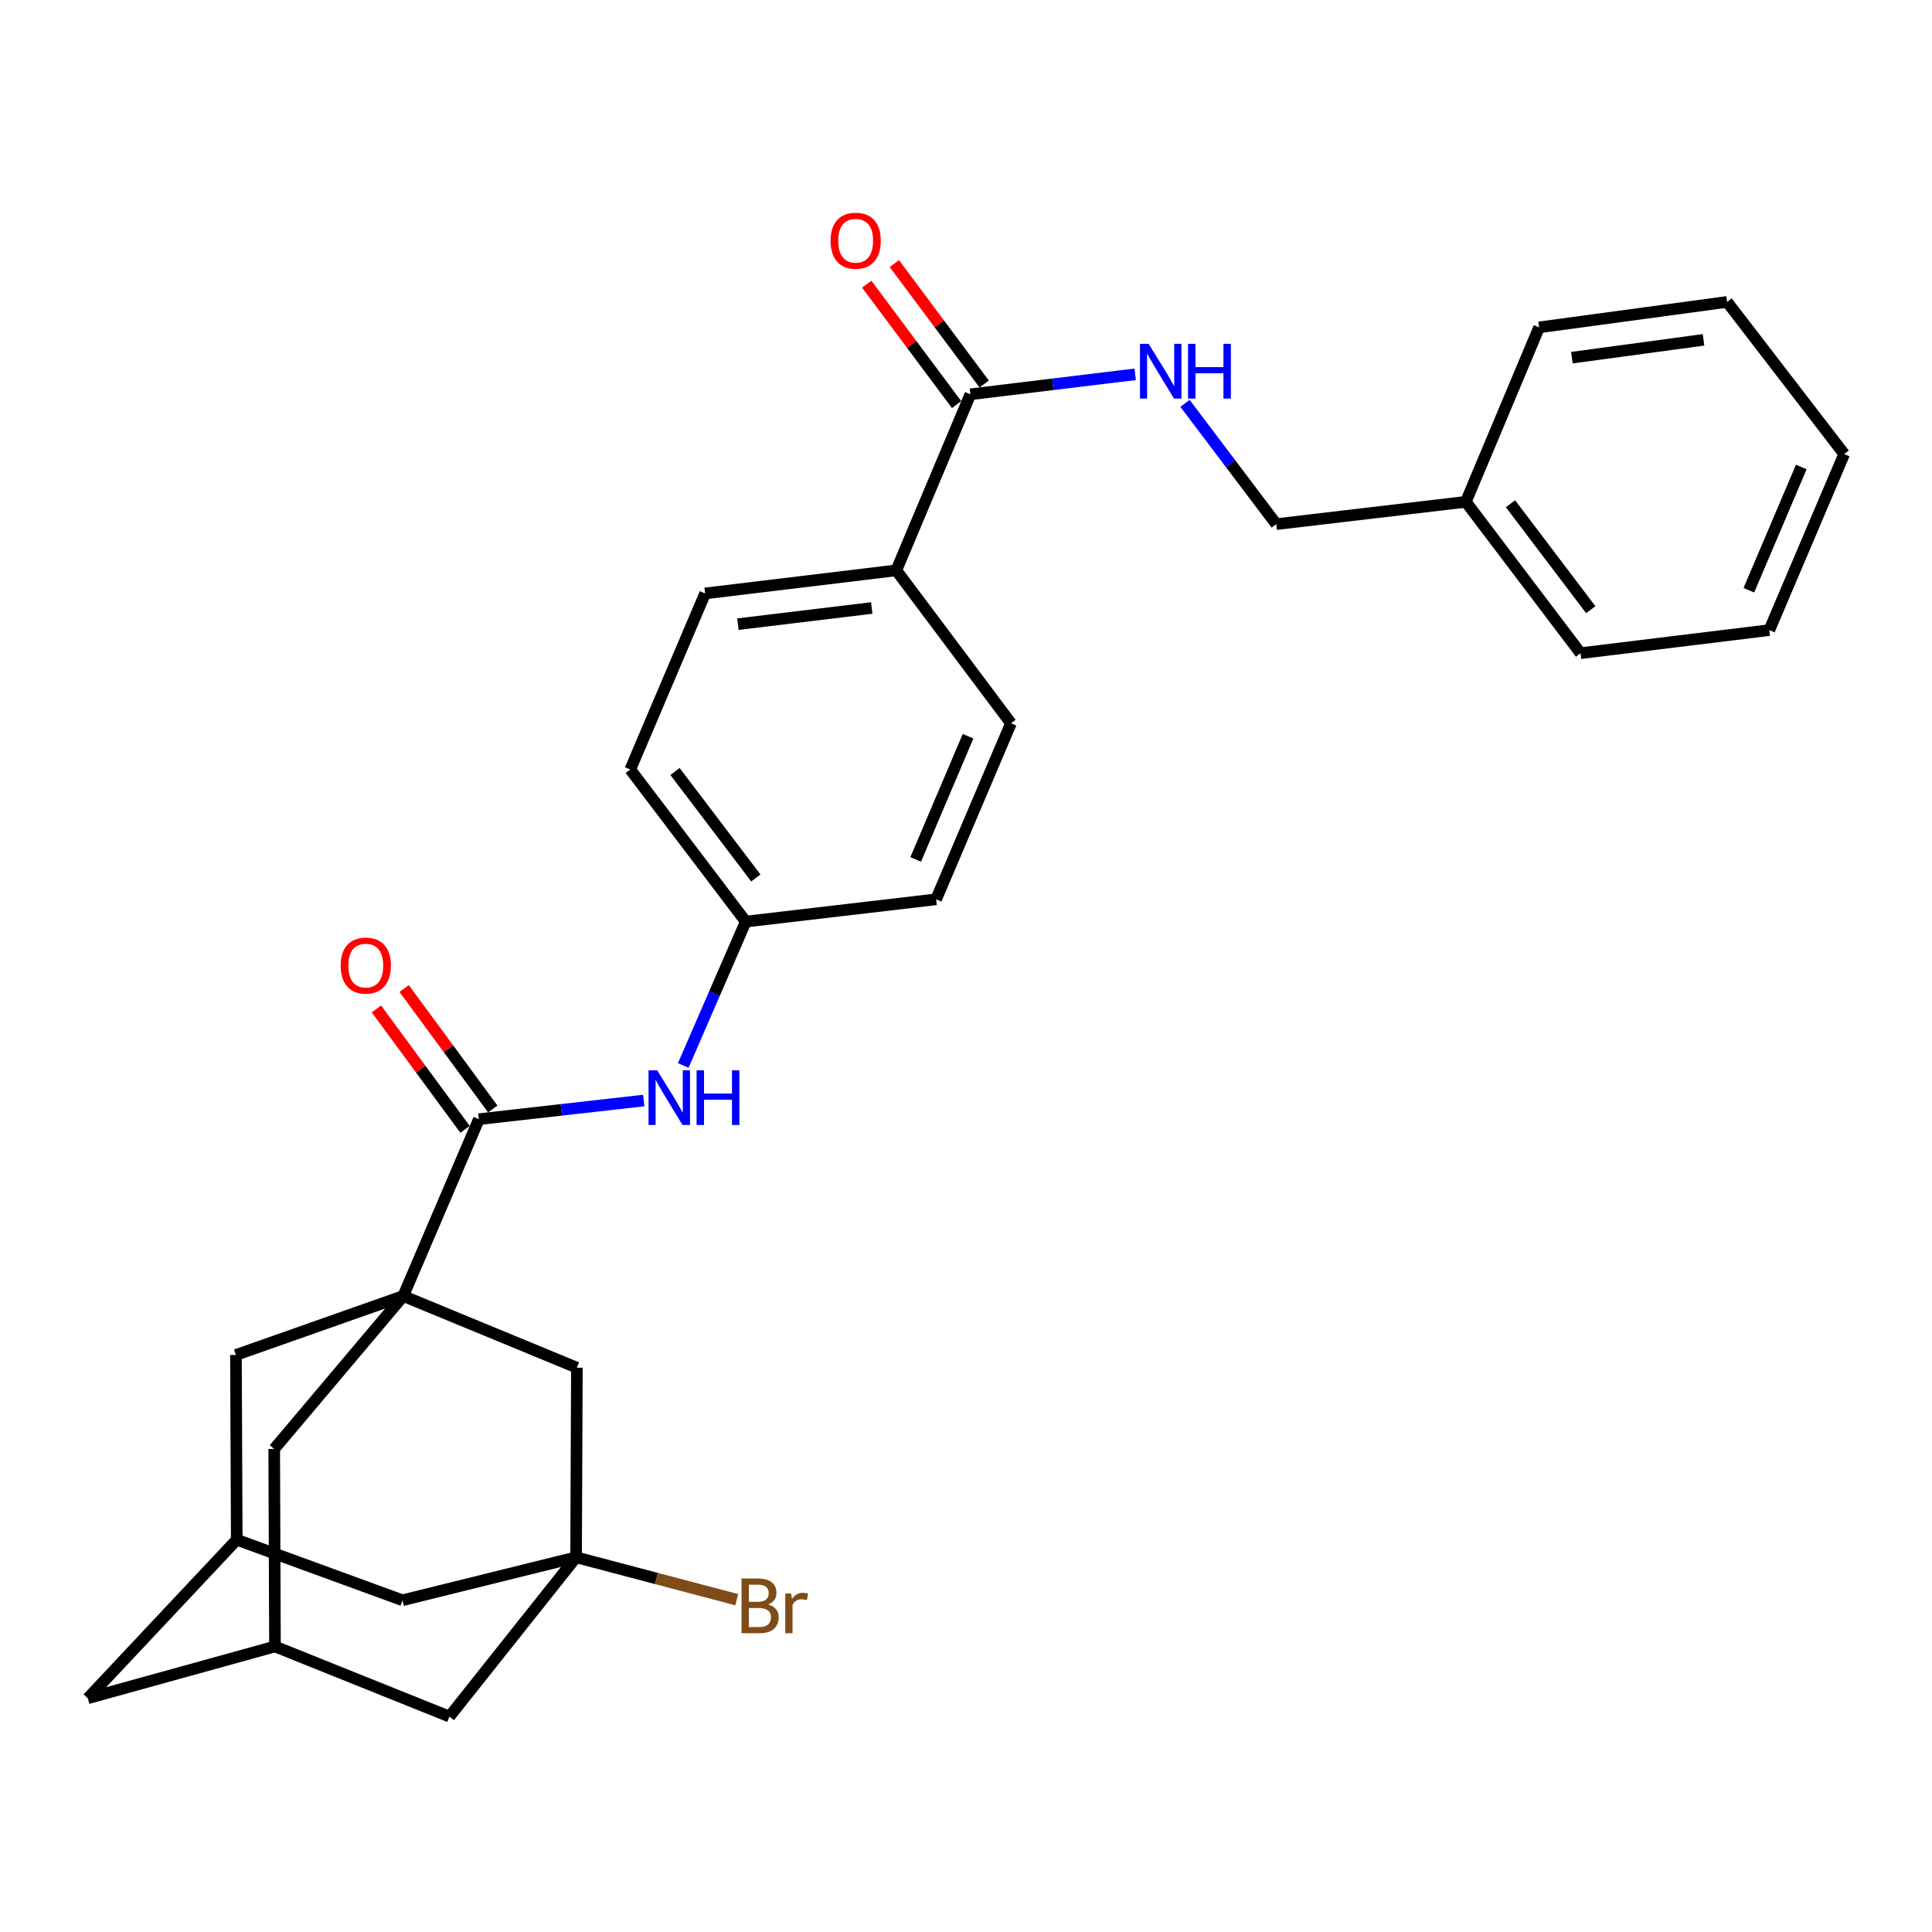 <?xml version='1.0' encoding='iso-8859-1'?>
<svg version='1.1' baseProfile='full'
              xmlns='http://www.w3.org/2000/svg'
                      xmlns:rdkit='http://www.rdkit.org/xml'
                      xmlns:xlink='http://www.w3.org/1999/xlink'
                  xml:space='preserve'
width='1000px' height='1000px' viewBox='0 0 1000 1000'>
<!-- END OF HEADER -->
<rect style='opacity:1.0;fill:#FFFFFF;stroke:none' width='1000' height='1000' x='0' y='0'> </rect>
<path class='bond-0' d='M 208.718,670.811 L 247.881,579.283' style='fill:none;fill-rule:evenodd;stroke:#000000;stroke-width:6px;stroke-linecap:butt;stroke-linejoin:miter;stroke-opacity:1' />
<path class='bond-3' d='M 208.718,670.811 L 298.593,707.916' style='fill:none;fill-rule:evenodd;stroke:#000000;stroke-width:6px;stroke-linecap:butt;stroke-linejoin:miter;stroke-opacity:1' />
<path class='bond-5' d='M 208.718,670.811 L 141.932,749.978' style='fill:none;fill-rule:evenodd;stroke:#000000;stroke-width:6px;stroke-linecap:butt;stroke-linejoin:miter;stroke-opacity:1' />
<path class='bond-6' d='M 208.718,670.811 L 122.128,701.324' style='fill:none;fill-rule:evenodd;stroke:#000000;stroke-width:6px;stroke-linecap:butt;stroke-linejoin:miter;stroke-opacity:1' />
<path class='bond-4' d='M 247.881,579.283 L 290.539,574.458' style='fill:none;fill-rule:evenodd;stroke:#000000;stroke-width:6px;stroke-linecap:butt;stroke-linejoin:miter;stroke-opacity:1' />
<path class='bond-4' d='M 290.539,574.458 L 333.197,569.634' style='fill:none;fill-rule:evenodd;stroke:#0000FF;stroke-width:6px;stroke-linecap:butt;stroke-linejoin:miter;stroke-opacity:1' />
<path class='bond-11' d='M 255.055,574.004 L 232.118,542.832' style='fill:none;fill-rule:evenodd;stroke:#000000;stroke-width:6px;stroke-linecap:butt;stroke-linejoin:miter;stroke-opacity:1' />
<path class='bond-11' d='M 232.118,542.832 L 209.182,511.66' style='fill:none;fill-rule:evenodd;stroke:#FF0000;stroke-width:6px;stroke-linecap:butt;stroke-linejoin:miter;stroke-opacity:1' />
<path class='bond-11' d='M 240.706,584.562 L 217.769,553.39' style='fill:none;fill-rule:evenodd;stroke:#000000;stroke-width:6px;stroke-linecap:butt;stroke-linejoin:miter;stroke-opacity:1' />
<path class='bond-11' d='M 217.769,553.39 L 194.833,522.219' style='fill:none;fill-rule:evenodd;stroke:#FF0000;stroke-width:6px;stroke-linecap:butt;stroke-linejoin:miter;stroke-opacity:1' />
<path class='bond-1' d='M 298.178,806.036 L 298.593,707.916' style='fill:none;fill-rule:evenodd;stroke:#000000;stroke-width:6px;stroke-linecap:butt;stroke-linejoin:miter;stroke-opacity:1' />
<path class='bond-12' d='M 298.178,806.036 L 232.629,888.499' style='fill:none;fill-rule:evenodd;stroke:#000000;stroke-width:6px;stroke-linecap:butt;stroke-linejoin:miter;stroke-opacity:1' />
<path class='bond-16' d='M 298.178,806.036 L 339.761,817.019' style='fill:none;fill-rule:evenodd;stroke:#000000;stroke-width:6px;stroke-linecap:butt;stroke-linejoin:miter;stroke-opacity:1' />
<path class='bond-16' d='M 339.761,817.019 L 381.345,828.003' style='fill:none;fill-rule:evenodd;stroke:#7F4C19;stroke-width:6px;stroke-linecap:butt;stroke-linejoin:miter;stroke-opacity:1' />
<path class='bond-29' d='M 298.178,806.036 L 208.312,828.294' style='fill:none;fill-rule:evenodd;stroke:#000000;stroke-width:6px;stroke-linecap:butt;stroke-linejoin:miter;stroke-opacity:1' />
<path class='bond-2' d='M 502.276,204.092 L 463.925,295.215' style='fill:none;fill-rule:evenodd;stroke:#000000;stroke-width:6px;stroke-linecap:butt;stroke-linejoin:miter;stroke-opacity:1' />
<path class='bond-7' d='M 502.276,204.092 L 544.924,198.917' style='fill:none;fill-rule:evenodd;stroke:#000000;stroke-width:6px;stroke-linecap:butt;stroke-linejoin:miter;stroke-opacity:1' />
<path class='bond-7' d='M 544.924,198.917 L 587.571,193.741' style='fill:none;fill-rule:evenodd;stroke:#0000FF;stroke-width:6px;stroke-linecap:butt;stroke-linejoin:miter;stroke-opacity:1' />
<path class='bond-14' d='M 509.415,198.765 L 486.157,167.6' style='fill:none;fill-rule:evenodd;stroke:#000000;stroke-width:6px;stroke-linecap:butt;stroke-linejoin:miter;stroke-opacity:1' />
<path class='bond-14' d='M 486.157,167.6 L 462.9,136.434' style='fill:none;fill-rule:evenodd;stroke:#FF0000;stroke-width:6px;stroke-linecap:butt;stroke-linejoin:miter;stroke-opacity:1' />
<path class='bond-14' d='M 495.138,209.42 L 471.88,178.254' style='fill:none;fill-rule:evenodd;stroke:#000000;stroke-width:6px;stroke-linecap:butt;stroke-linejoin:miter;stroke-opacity:1' />
<path class='bond-14' d='M 471.88,178.254 L 448.622,147.089' style='fill:none;fill-rule:evenodd;stroke:#FF0000;stroke-width:6px;stroke-linecap:butt;stroke-linejoin:miter;stroke-opacity:1' />
<path class='bond-17' d='M 353.645,551.495 L 369.82,514.255' style='fill:none;fill-rule:evenodd;stroke:#0000FF;stroke-width:6px;stroke-linecap:butt;stroke-linejoin:miter;stroke-opacity:1' />
<path class='bond-17' d='M 369.82,514.255 L 385.995,477.016' style='fill:none;fill-rule:evenodd;stroke:#000000;stroke-width:6px;stroke-linecap:butt;stroke-linejoin:miter;stroke-opacity:1' />
<path class='bond-8' d='M 141.932,749.978 L 142.328,852.216' style='fill:none;fill-rule:evenodd;stroke:#000000;stroke-width:6px;stroke-linecap:butt;stroke-linejoin:miter;stroke-opacity:1' />
<path class='bond-9' d='M 122.128,701.324 L 122.543,796.96' style='fill:none;fill-rule:evenodd;stroke:#000000;stroke-width:6px;stroke-linecap:butt;stroke-linejoin:miter;stroke-opacity:1' />
<path class='bond-20' d='M 613.361,208.777 L 636.971,240.035' style='fill:none;fill-rule:evenodd;stroke:#0000FF;stroke-width:6px;stroke-linecap:butt;stroke-linejoin:miter;stroke-opacity:1' />
<path class='bond-20' d='M 636.971,240.035 L 660.581,271.294' style='fill:none;fill-rule:evenodd;stroke:#000000;stroke-width:6px;stroke-linecap:butt;stroke-linejoin:miter;stroke-opacity:1' />
<path class='bond-30' d='M 142.328,852.216 L 45.455,879.027' style='fill:none;fill-rule:evenodd;stroke:#000000;stroke-width:6px;stroke-linecap:butt;stroke-linejoin:miter;stroke-opacity:1' />
<path class='bond-31' d='M 142.328,852.216 L 232.629,888.499' style='fill:none;fill-rule:evenodd;stroke:#000000;stroke-width:6px;stroke-linecap:butt;stroke-linejoin:miter;stroke-opacity:1' />
<path class='bond-13' d='M 122.543,796.96 L 208.312,828.294' style='fill:none;fill-rule:evenodd;stroke:#000000;stroke-width:6px;stroke-linecap:butt;stroke-linejoin:miter;stroke-opacity:1' />
<path class='bond-15' d='M 122.543,796.96 L 45.455,879.027' style='fill:none;fill-rule:evenodd;stroke:#000000;stroke-width:6px;stroke-linecap:butt;stroke-linejoin:miter;stroke-opacity:1' />
<path class='bond-10' d='M 463.925,295.215 L 364.973,307.161' style='fill:none;fill-rule:evenodd;stroke:#000000;stroke-width:6px;stroke-linecap:butt;stroke-linejoin:miter;stroke-opacity:1' />
<path class='bond-10' d='M 451.217,314.694 L 381.951,323.056' style='fill:none;fill-rule:evenodd;stroke:#000000;stroke-width:6px;stroke-linecap:butt;stroke-linejoin:miter;stroke-opacity:1' />
<path class='bond-32' d='M 463.925,295.215 L 523.278,374.363' style='fill:none;fill-rule:evenodd;stroke:#000000;stroke-width:6px;stroke-linecap:butt;stroke-linejoin:miter;stroke-opacity:1' />
<path class='bond-21' d='M 385.995,477.016 L 484.541,465.485' style='fill:none;fill-rule:evenodd;stroke:#000000;stroke-width:6px;stroke-linecap:butt;stroke-linejoin:miter;stroke-opacity:1' />
<path class='bond-22' d='M 385.995,477.016 L 326.226,398.284' style='fill:none;fill-rule:evenodd;stroke:#000000;stroke-width:6px;stroke-linecap:butt;stroke-linejoin:miter;stroke-opacity:1' />
<path class='bond-22' d='M 391.219,454.434 L 349.381,399.322' style='fill:none;fill-rule:evenodd;stroke:#000000;stroke-width:6px;stroke-linecap:butt;stroke-linejoin:miter;stroke-opacity:1' />
<path class='bond-18' d='M 364.973,307.161 L 326.226,398.284' style='fill:none;fill-rule:evenodd;stroke:#000000;stroke-width:6px;stroke-linecap:butt;stroke-linejoin:miter;stroke-opacity:1' />
<path class='bond-19' d='M 523.278,374.363 L 484.541,465.485' style='fill:none;fill-rule:evenodd;stroke:#000000;stroke-width:6px;stroke-linecap:butt;stroke-linejoin:miter;stroke-opacity:1' />
<path class='bond-19' d='M 501.073,381.061 L 473.956,444.847' style='fill:none;fill-rule:evenodd;stroke:#000000;stroke-width:6px;stroke-linecap:butt;stroke-linejoin:miter;stroke-opacity:1' />
<path class='bond-23' d='M 660.581,271.294 L 758.721,259.744' style='fill:none;fill-rule:evenodd;stroke:#000000;stroke-width:6px;stroke-linecap:butt;stroke-linejoin:miter;stroke-opacity:1' />
<path class='bond-24' d='M 758.721,259.744 L 818.084,338.09' style='fill:none;fill-rule:evenodd;stroke:#000000;stroke-width:6px;stroke-linecap:butt;stroke-linejoin:miter;stroke-opacity:1' />
<path class='bond-24' d='M 781.824,260.737 L 823.379,315.579' style='fill:none;fill-rule:evenodd;stroke:#000000;stroke-width:6px;stroke-linecap:butt;stroke-linejoin:miter;stroke-opacity:1' />
<path class='bond-25' d='M 758.721,259.744 L 796.637,169.452' style='fill:none;fill-rule:evenodd;stroke:#000000;stroke-width:6px;stroke-linecap:butt;stroke-linejoin:miter;stroke-opacity:1' />
<path class='bond-27' d='M 818.084,338.09 L 915.798,326.144' style='fill:none;fill-rule:evenodd;stroke:#000000;stroke-width:6px;stroke-linecap:butt;stroke-linejoin:miter;stroke-opacity:1' />
<path class='bond-26' d='M 796.637,169.452 L 893.945,156.269' style='fill:none;fill-rule:evenodd;stroke:#000000;stroke-width:6px;stroke-linecap:butt;stroke-linejoin:miter;stroke-opacity:1' />
<path class='bond-26' d='M 813.625,185.129 L 881.741,175.9' style='fill:none;fill-rule:evenodd;stroke:#000000;stroke-width:6px;stroke-linecap:butt;stroke-linejoin:miter;stroke-opacity:1' />
<path class='bond-28' d='M 893.945,156.269 L 954.545,235.021' style='fill:none;fill-rule:evenodd;stroke:#000000;stroke-width:6px;stroke-linecap:butt;stroke-linejoin:miter;stroke-opacity:1' />
<path class='bond-33' d='M 915.798,326.144 L 954.545,235.021' style='fill:none;fill-rule:evenodd;stroke:#000000;stroke-width:6px;stroke-linecap:butt;stroke-linejoin:miter;stroke-opacity:1' />
<path class='bond-33' d='M 905.216,305.504 L 932.339,241.718' style='fill:none;fill-rule:evenodd;stroke:#000000;stroke-width:6px;stroke-linecap:butt;stroke-linejoin:miter;stroke-opacity:1' />
<path  class='atom-5' d='M 340.156 553.979
L 349.436 568.979
Q 350.356 570.459, 351.836 573.139
Q 353.316 575.819, 353.396 575.979
L 353.396 553.979
L 357.156 553.979
L 357.156 582.299
L 353.276 582.299
L 343.316 565.899
Q 342.156 563.979, 340.916 561.779
Q 339.716 559.579, 339.356 558.899
L 339.356 582.299
L 335.676 582.299
L 335.676 553.979
L 340.156 553.979
' fill='#0000FF'/>
<path  class='atom-5' d='M 360.556 553.979
L 364.396 553.979
L 364.396 566.019
L 378.876 566.019
L 378.876 553.979
L 382.716 553.979
L 382.716 582.299
L 378.876 582.299
L 378.876 569.219
L 364.396 569.219
L 364.396 582.299
L 360.556 582.299
L 360.556 553.979
' fill='#0000FF'/>
<path  class='atom-8' d='M 594.532 177.977
L 603.812 192.977
Q 604.732 194.457, 606.212 197.137
Q 607.692 199.817, 607.772 199.977
L 607.772 177.977
L 611.532 177.977
L 611.532 206.297
L 607.652 206.297
L 597.692 189.897
Q 596.532 187.977, 595.292 185.777
Q 594.092 183.577, 593.732 182.897
L 593.732 206.297
L 590.052 206.297
L 590.052 177.977
L 594.532 177.977
' fill='#0000FF'/>
<path  class='atom-8' d='M 614.932 177.977
L 618.772 177.977
L 618.772 190.017
L 633.252 190.017
L 633.252 177.977
L 637.092 177.977
L 637.092 206.297
L 633.252 206.297
L 633.252 193.217
L 618.772 193.217
L 618.772 206.297
L 614.932 206.297
L 614.932 177.977
' fill='#0000FF'/>
<path  class='atom-12' d='M 176.329 499.79
Q 176.329 492.99, 179.689 489.19
Q 183.049 485.39, 189.329 485.39
Q 195.609 485.39, 198.969 489.19
Q 202.329 492.99, 202.329 499.79
Q 202.329 506.67, 198.929 510.59
Q 195.529 514.47, 189.329 514.47
Q 183.089 514.47, 179.689 510.59
Q 176.329 506.71, 176.329 499.79
M 189.329 511.27
Q 193.649 511.27, 195.969 508.39
Q 198.329 505.47, 198.329 499.79
Q 198.329 494.23, 195.969 491.43
Q 193.649 488.59, 189.329 488.59
Q 185.009 488.59, 182.649 491.39
Q 180.329 494.19, 180.329 499.79
Q 180.329 505.51, 182.649 508.39
Q 185.009 511.27, 189.329 511.27
' fill='#FF0000'/>
<path  class='atom-15' d='M 429.894 124.599
Q 429.894 117.799, 433.254 113.999
Q 436.614 110.199, 442.894 110.199
Q 449.174 110.199, 452.534 113.999
Q 455.894 117.799, 455.894 124.599
Q 455.894 131.479, 452.494 135.399
Q 449.094 139.279, 442.894 139.279
Q 436.654 139.279, 433.254 135.399
Q 429.894 131.519, 429.894 124.599
M 442.894 136.079
Q 447.214 136.079, 449.534 133.199
Q 451.894 130.279, 451.894 124.599
Q 451.894 119.039, 449.534 116.239
Q 447.214 113.399, 442.894 113.399
Q 438.574 113.399, 436.214 116.199
Q 433.894 118.999, 433.894 124.599
Q 433.894 130.319, 436.214 133.199
Q 438.574 136.079, 442.894 136.079
' fill='#FF0000'/>
<path  class='atom-17' d='M 397.568 830.474
Q 400.288 831.234, 401.648 832.914
Q 403.048 834.554, 403.048 836.994
Q 403.048 840.914, 400.528 843.154
Q 398.048 845.354, 393.328 845.354
L 383.808 845.354
L 383.808 817.034
L 392.168 817.034
Q 397.008 817.034, 399.448 818.994
Q 401.888 820.954, 401.888 824.554
Q 401.888 828.834, 397.568 830.474
M 387.608 820.234
L 387.608 829.114
L 392.168 829.114
Q 394.968 829.114, 396.408 827.994
Q 397.888 826.834, 397.888 824.554
Q 397.888 820.234, 392.168 820.234
L 387.608 820.234
M 393.328 842.154
Q 396.088 842.154, 397.568 840.834
Q 399.048 839.514, 399.048 836.994
Q 399.048 834.674, 397.408 833.514
Q 395.808 832.314, 392.728 832.314
L 387.608 832.314
L 387.608 842.154
L 393.328 842.154
' fill='#7F4C19'/>
<path  class='atom-17' d='M 409.488 824.794
L 409.928 827.634
Q 412.088 824.434, 415.608 824.434
Q 416.728 824.434, 418.248 824.834
L 417.648 828.194
Q 415.928 827.794, 414.968 827.794
Q 413.288 827.794, 412.168 828.474
Q 411.088 829.114, 410.208 830.674
L 410.208 845.354
L 406.448 845.354
L 406.448 824.794
L 409.488 824.794
' fill='#7F4C19'/>
</svg>
